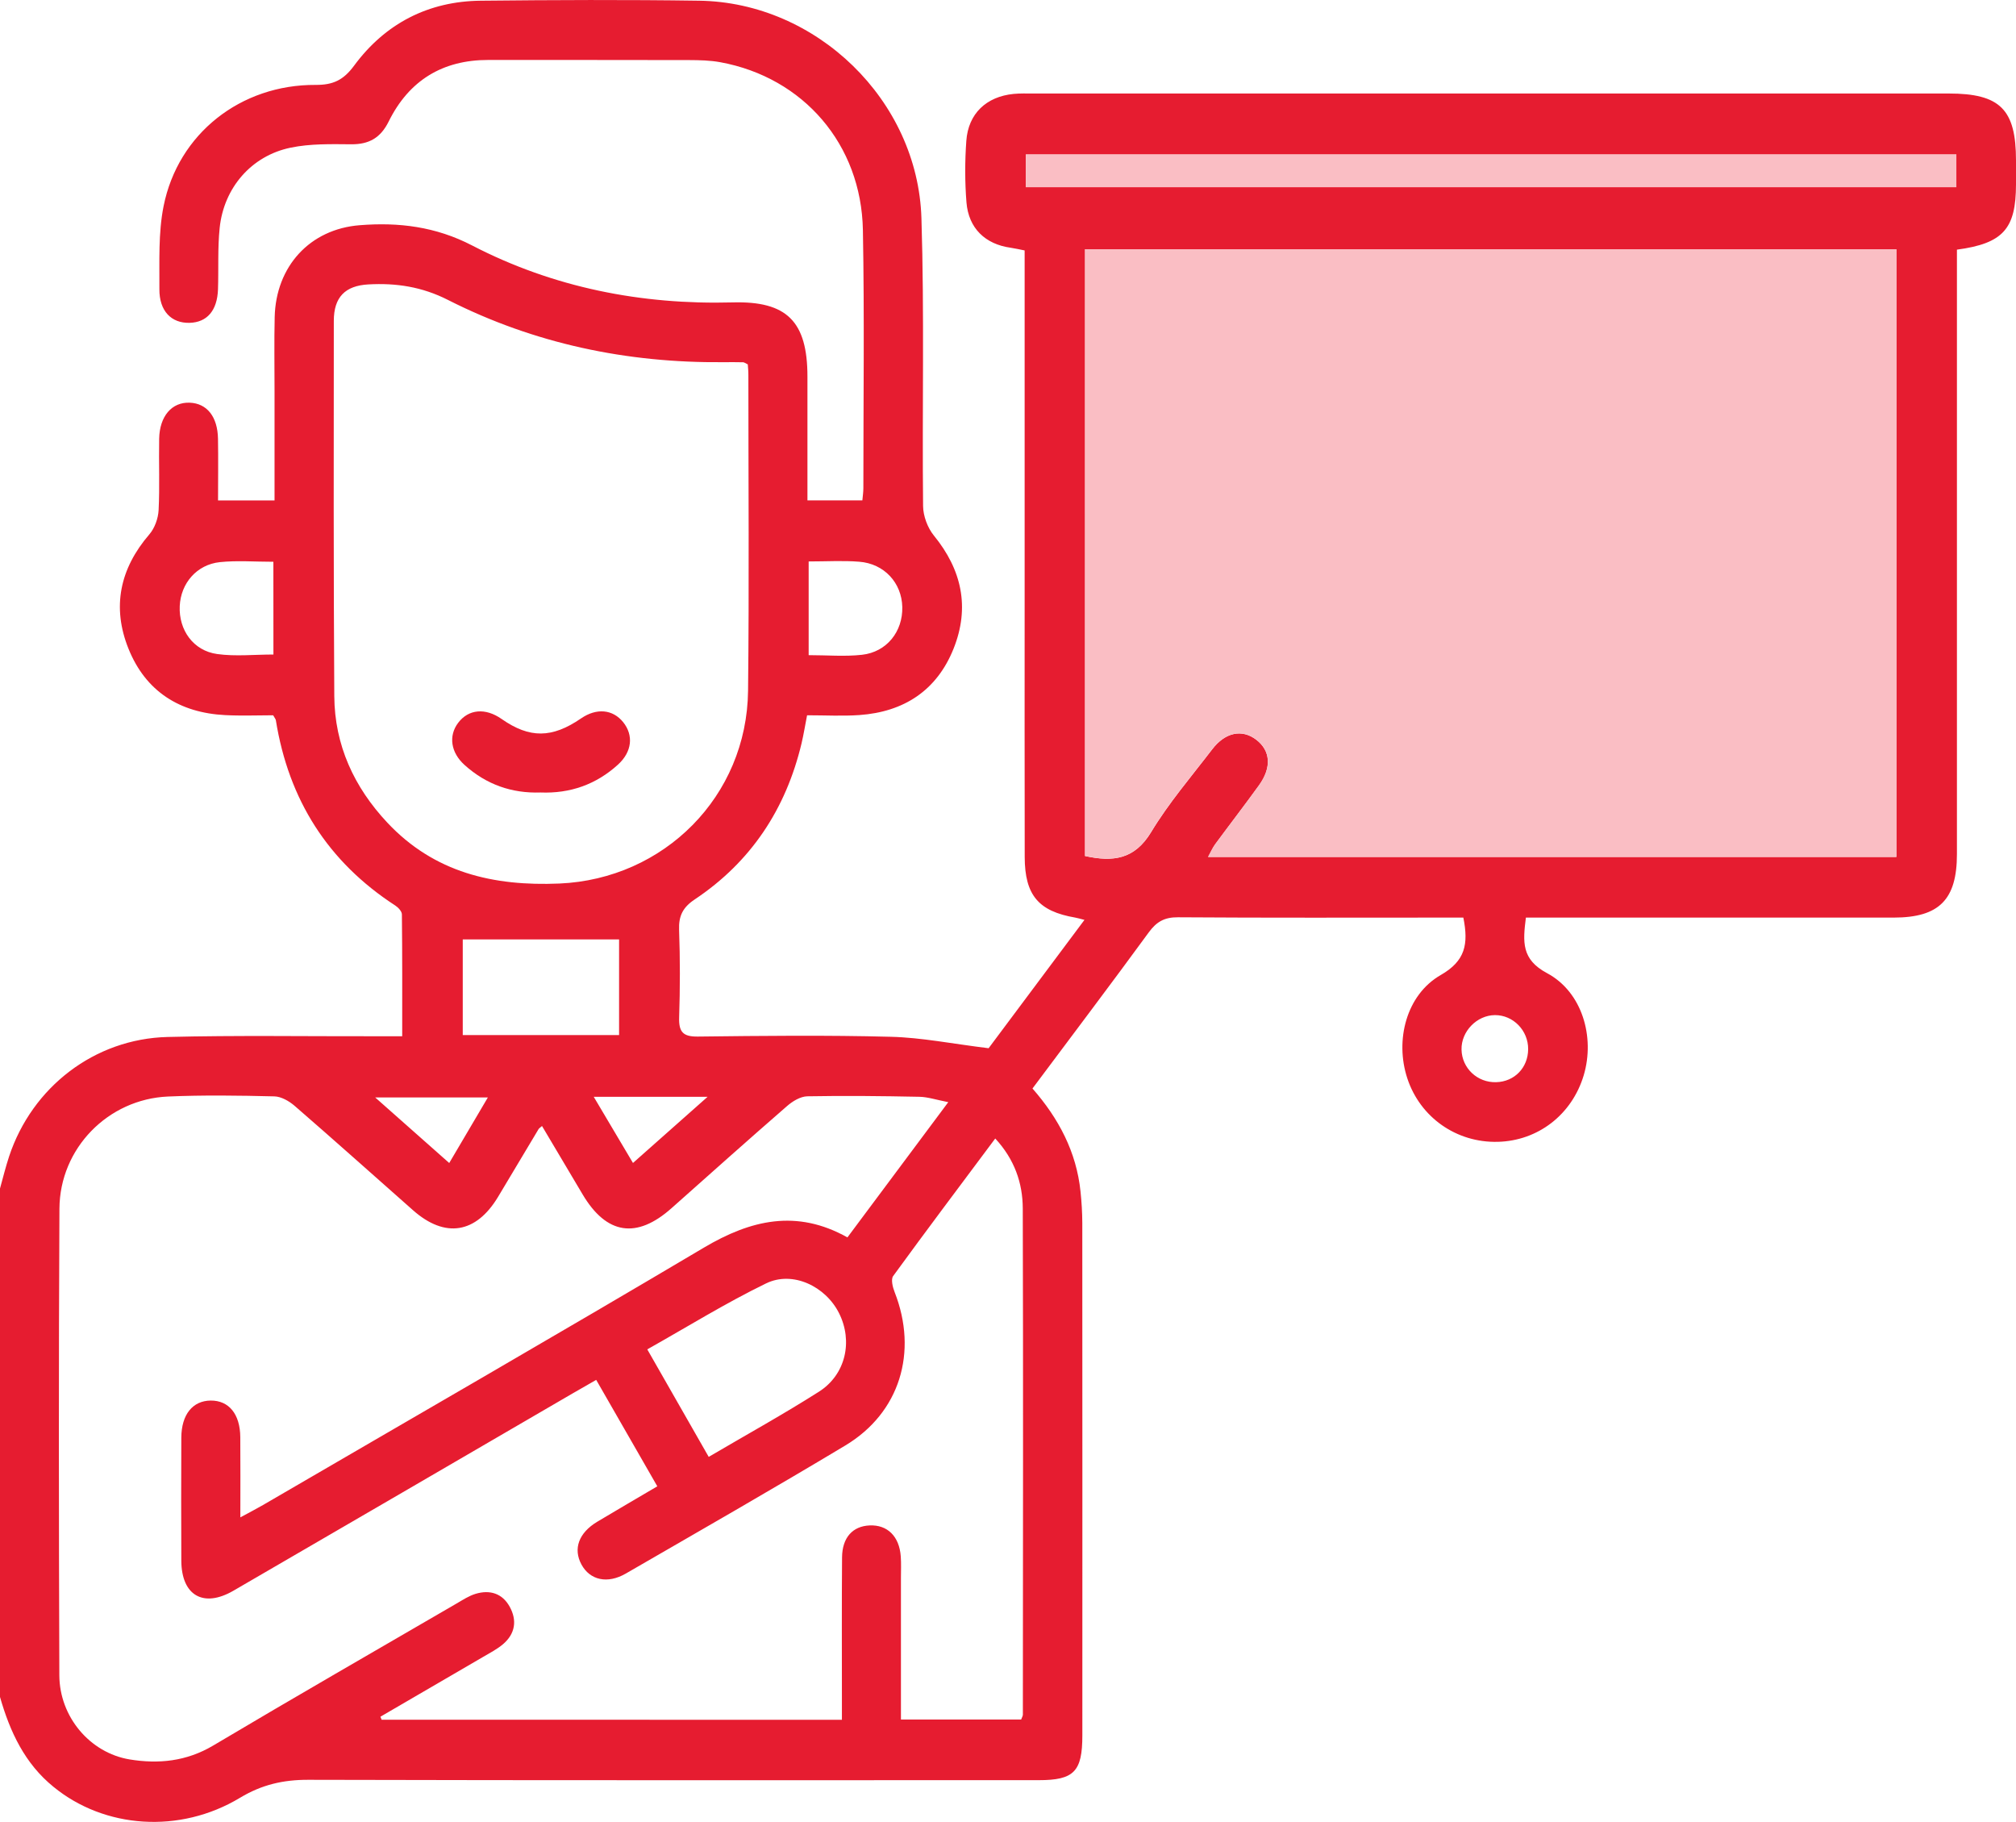 <svg width="83" height="75" viewBox="0 0 83 75" fill="none" xmlns="http://www.w3.org/2000/svg">
<path d="M0 48.923C0.123 48.48 0.232 48.032 0.377 47.595C1.325 44.745 3.89 42.762 6.896 42.685C9.756 42.613 12.622 42.661 15.487 42.655C15.805 42.655 16.126 42.655 16.559 42.655C16.559 40.936 16.565 39.287 16.546 37.638C16.544 37.513 16.396 37.354 16.275 37.275C13.501 35.475 11.883 32.92 11.357 29.646C11.348 29.598 11.309 29.554 11.246 29.443C10.61 29.443 9.938 29.471 9.267 29.436C7.4 29.34 6.001 28.466 5.291 26.706C4.6 24.991 4.933 23.408 6.148 21.997C6.369 21.741 6.512 21.342 6.53 21.001C6.579 20.023 6.534 19.04 6.553 18.059C6.571 17.128 7.077 16.547 7.809 16.576C8.518 16.602 8.959 17.15 8.975 18.059C8.99 18.898 8.977 19.736 8.977 20.599C9.789 20.599 10.504 20.599 11.303 20.599C11.303 19.061 11.303 17.57 11.303 16.078C11.303 15.069 11.285 14.062 11.309 13.053C11.357 10.965 12.758 9.429 14.813 9.27C16.416 9.143 17.938 9.327 19.437 10.104C22.787 11.838 26.398 12.55 30.164 12.448C32.397 12.387 33.243 13.23 33.243 15.506C33.243 17.187 33.243 18.869 33.243 20.597C34.036 20.597 34.748 20.597 35.504 20.597C35.522 20.407 35.545 20.252 35.545 20.095C35.545 16.552 35.591 13.009 35.526 9.469C35.461 5.943 33.077 3.191 29.661 2.562C29.239 2.484 28.802 2.475 28.37 2.473C25.616 2.466 22.859 2.47 20.104 2.468C18.222 2.466 16.84 3.309 16.002 5.002C15.669 5.675 15.192 5.946 14.458 5.939C13.624 5.932 12.771 5.911 11.963 6.079C10.35 6.413 9.215 7.73 9.044 9.381C8.957 10.218 9.003 11.067 8.975 11.911C8.944 12.786 8.524 13.269 7.805 13.289C7.056 13.308 6.556 12.806 6.562 11.902C6.569 10.762 6.514 9.591 6.735 8.486C7.331 5.502 9.91 3.477 12.996 3.495C13.713 3.499 14.14 3.298 14.579 2.702C15.861 0.966 17.635 0.05 19.797 0.029C22.796 -0.002 25.796 -0.015 28.793 0.029C33.616 0.101 37.785 4.122 37.936 8.979C38.06 12.926 37.962 16.879 38.004 20.831C38.008 21.241 38.19 21.726 38.447 22.043C39.6 23.454 39.935 25.002 39.262 26.693C38.571 28.427 37.209 29.305 35.379 29.434C34.681 29.482 33.98 29.443 33.228 29.443C33.146 29.862 33.087 30.231 33.001 30.596C32.355 33.307 30.915 35.48 28.604 37.022C28.113 37.349 27.937 37.699 27.959 38.28C28.002 39.477 28 40.678 27.961 41.875C27.942 42.476 28.117 42.677 28.734 42.668C31.381 42.637 34.032 42.607 36.676 42.677C37.949 42.709 39.216 42.967 40.702 43.148C41.889 41.558 43.247 39.743 44.648 37.865C44.459 37.817 44.364 37.788 44.269 37.771C42.755 37.511 42.192 36.847 42.188 35.275C42.181 31.815 42.185 28.353 42.185 24.893C42.185 20.37 42.185 15.846 42.185 11.325C42.185 11 42.185 10.674 42.185 10.309C41.965 10.266 41.789 10.224 41.611 10.198C40.566 10.054 39.877 9.399 39.79 8.331C39.723 7.492 39.723 6.64 39.784 5.799C39.864 4.676 40.607 3.978 41.728 3.866C41.997 3.84 42.268 3.849 42.538 3.849C55.102 3.849 67.663 3.849 80.226 3.849C82.346 3.849 83 4.5 83 6.607C83 6.935 83 7.26 83 7.588C82.998 9.416 82.476 10.019 80.568 10.277C80.568 10.576 80.568 10.89 80.568 11.207C80.568 19.19 80.568 27.173 80.568 35.157C80.568 37.033 79.838 37.769 77.967 37.771C73.239 37.773 68.511 37.771 63.784 37.771C63.47 37.771 63.154 37.771 62.822 37.771C62.697 38.769 62.63 39.49 63.693 40.058C65.14 40.831 65.674 42.685 65.202 44.265C64.717 45.881 63.32 46.962 61.661 47.001C59.964 47.043 58.471 45.997 57.941 44.391C57.423 42.825 57.895 40.951 59.314 40.136C60.327 39.556 60.466 38.87 60.247 37.771C60.033 37.771 59.775 37.771 59.52 37.771C55.844 37.771 52.171 37.784 48.496 37.758C47.948 37.754 47.619 37.937 47.299 38.374C45.731 40.519 44.128 42.637 42.508 44.806C43.591 46.042 44.316 47.419 44.485 49.041C44.531 49.474 44.557 49.911 44.559 50.345C44.563 57.374 44.563 64.405 44.561 71.433C44.561 72.925 44.217 73.277 42.764 73.277C32.741 73.277 22.718 73.288 12.695 73.262C11.664 73.259 10.779 73.46 9.878 74.004C7.394 75.498 4.297 75.267 2.203 73.552C1.018 72.591 0.409 71.283 0 69.852C0 62.876 0 55.9 0 48.923ZM44.672 10.259C44.672 18.653 44.672 26.946 44.672 35.237C45.824 35.491 46.712 35.379 47.392 34.255C48.117 33.051 49.046 31.97 49.904 30.849C50.445 30.14 51.136 30.002 51.723 30.452C52.31 30.902 52.364 31.594 51.834 32.328C51.245 33.143 50.632 33.936 50.036 34.746C49.923 34.901 49.846 35.082 49.739 35.275C59.249 35.275 68.663 35.275 78.075 35.275C78.075 26.905 78.075 18.59 78.075 10.264C66.918 10.259 55.827 10.259 44.672 10.259ZM34.662 70.791C34.662 70.42 34.662 70.123 34.662 69.828C34.662 67.921 34.653 66.014 34.668 64.106C34.675 63.289 35.106 62.821 35.803 62.791C36.533 62.758 37.025 63.238 37.085 64.064C37.107 64.363 37.092 64.662 37.092 64.964C37.092 66.89 37.092 68.819 37.092 70.78C38.8 70.78 40.429 70.78 42.042 70.78C42.079 70.68 42.112 70.632 42.112 70.582C42.116 63.634 42.129 56.686 42.108 49.738C42.103 48.696 41.77 47.724 40.975 46.864C39.541 48.786 38.14 50.645 36.771 52.527C36.674 52.663 36.752 52.984 36.832 53.185C37.802 55.657 37.048 58.151 34.805 59.499C31.814 61.294 28.784 63.027 25.765 64.772C25.007 65.211 24.288 65.043 23.939 64.4C23.589 63.754 23.827 63.096 24.591 62.638C25.397 62.155 26.211 61.683 27.062 61.181C26.205 59.689 25.388 58.265 24.546 56.8C24.169 57.016 23.866 57.188 23.565 57.363C18.913 60.069 14.263 62.78 9.609 65.479C8.373 66.196 7.474 65.674 7.465 64.248C7.456 62.559 7.459 60.869 7.465 59.18C7.469 58.228 7.931 57.658 8.674 57.651C9.423 57.645 9.886 58.208 9.893 59.158C9.902 60.213 9.895 61.268 9.895 62.459C10.274 62.253 10.556 62.109 10.826 61.952C16.879 58.427 22.95 54.932 28.975 51.359C30.907 50.214 32.795 49.762 34.889 50.935C36.269 49.087 37.62 47.274 39.041 45.368C38.536 45.269 38.196 45.154 37.854 45.147C36.314 45.116 34.775 45.099 33.237 45.127C32.953 45.134 32.63 45.33 32.403 45.529C30.807 46.916 29.23 48.325 27.649 49.731C26.213 51.009 24.973 50.821 23.991 49.172C23.435 48.235 22.878 47.298 22.315 46.35C22.218 46.433 22.192 46.447 22.179 46.468C21.62 47.399 21.066 48.334 20.507 49.264C19.597 50.778 18.324 50.981 17.009 49.821C15.383 48.386 13.767 46.938 12.128 45.518C11.9 45.322 11.576 45.136 11.292 45.13C9.834 45.094 8.373 45.073 6.917 45.136C4.45 45.243 2.462 47.266 2.447 49.751C2.413 56.153 2.421 62.557 2.443 68.959C2.449 70.667 3.701 72.152 5.336 72.423C6.527 72.619 7.677 72.504 8.775 71.853C12.1 69.876 15.452 67.95 18.796 66.006C19.052 65.857 19.309 65.687 19.589 65.604C20.167 65.433 20.68 65.586 20.983 66.135C21.297 66.7 21.211 67.251 20.713 67.677C20.468 67.886 20.173 68.037 19.894 68.201C18.484 69.024 17.072 69.843 15.662 70.665C15.68 70.706 15.697 70.748 15.712 70.789C21.99 70.791 28.269 70.791 34.662 70.791ZM30.787 14.999C30.688 14.953 30.642 14.914 30.595 14.912C30.326 14.905 30.055 14.907 29.785 14.909C25.806 14.944 22.001 14.149 18.445 12.347C17.375 11.803 16.312 11.644 15.168 11.707C14.211 11.76 13.743 12.229 13.743 13.212C13.739 18.358 13.73 23.504 13.763 28.652C13.776 30.675 14.579 32.404 15.948 33.864C17.88 35.921 20.314 36.484 23.03 36.369C27.337 36.183 30.751 32.785 30.798 28.431C30.846 24.102 30.811 19.773 30.811 15.442C30.813 15.285 30.796 15.13 30.787 14.999ZM80.544 6.36C67.736 6.36 55.008 6.36 42.233 6.36C42.233 6.832 42.233 7.249 42.233 7.704C55.026 7.704 67.773 7.704 80.544 7.704C80.544 7.239 80.544 6.837 80.544 6.36ZM29.178 59.969C30.753 59.045 32.262 58.211 33.715 57.287C34.822 56.583 35.123 55.207 34.543 54.052C33.988 52.947 32.635 52.296 31.539 52.829C29.88 53.635 28.305 54.613 26.649 55.544C27.513 57.059 28.316 58.464 29.178 59.969ZM25.488 38.669C23.296 38.669 21.189 38.669 19.052 38.669C19.052 39.885 19.052 41.224 19.052 42.607C21.215 42.607 23.327 42.607 25.488 42.607C25.488 41.239 25.488 39.922 25.488 38.669ZM11.255 23.124C10.488 23.124 9.763 23.065 9.053 23.139C8.098 23.24 7.443 24.011 7.4 24.948C7.355 25.931 7.957 26.787 8.942 26.922C9.694 27.027 10.469 26.942 11.257 26.942C11.255 25.64 11.255 24.408 11.255 23.124ZM33.293 23.111C33.293 24.441 33.293 25.673 33.293 26.968C34.055 26.968 34.781 27.032 35.489 26.953C36.509 26.839 37.172 25.996 37.148 24.985C37.124 23.991 36.405 23.2 35.372 23.122C34.707 23.069 34.036 23.111 33.293 23.111ZM24.444 45.147C25.027 46.13 25.527 46.971 26.06 47.871C27.097 46.953 28.044 46.115 29.133 45.147C27.463 45.147 26.025 45.147 24.444 45.147ZM20.085 45.175C18.493 45.175 17.064 45.175 15.448 45.175C16.539 46.141 17.492 46.986 18.495 47.873C19.049 46.934 19.539 46.104 20.085 45.175ZM61.547 41.785C60.802 41.79 60.156 42.456 60.172 43.203C60.187 43.97 60.825 44.57 61.599 44.546C62.352 44.525 62.909 43.952 62.915 43.19C62.922 42.419 62.3 41.781 61.547 41.785Z" fill="#E61C30"/>
<path d="M44.672 10.259C55.827 10.259 66.918 10.259 78.073 10.259C78.073 18.587 78.073 26.902 78.073 35.27C68.661 35.27 59.247 35.27 49.737 35.27C49.843 35.078 49.919 34.894 50.034 34.741C50.63 33.933 51.245 33.138 51.831 32.324C52.362 31.59 52.308 30.897 51.721 30.447C51.136 30 50.443 30.137 49.902 30.845C49.046 31.968 48.117 33.047 47.39 34.25C46.71 35.377 45.822 35.486 44.669 35.233C44.672 26.946 44.672 18.651 44.672 10.259Z" fill="#FABEC4"/>
<path d="M80.544 6.36C80.544 6.836 80.544 7.241 80.544 7.704C67.773 7.704 55.026 7.704 42.233 7.704C42.233 7.249 42.233 6.832 42.233 6.36C55.008 6.36 67.736 6.36 80.544 6.36Z" fill="#FABEC4"/>
<path d="M22.255 32.621C21.066 32.662 20.02 32.291 19.132 31.494C18.553 30.976 18.46 30.286 18.863 29.753C19.292 29.187 19.985 29.126 20.656 29.598C21.804 30.399 22.727 30.393 23.922 29.572C24.559 29.135 25.228 29.194 25.657 29.727C26.09 30.266 26.023 30.943 25.447 31.47C24.544 32.293 23.472 32.669 22.255 32.621Z" fill="#E61C30"/>
</svg>
